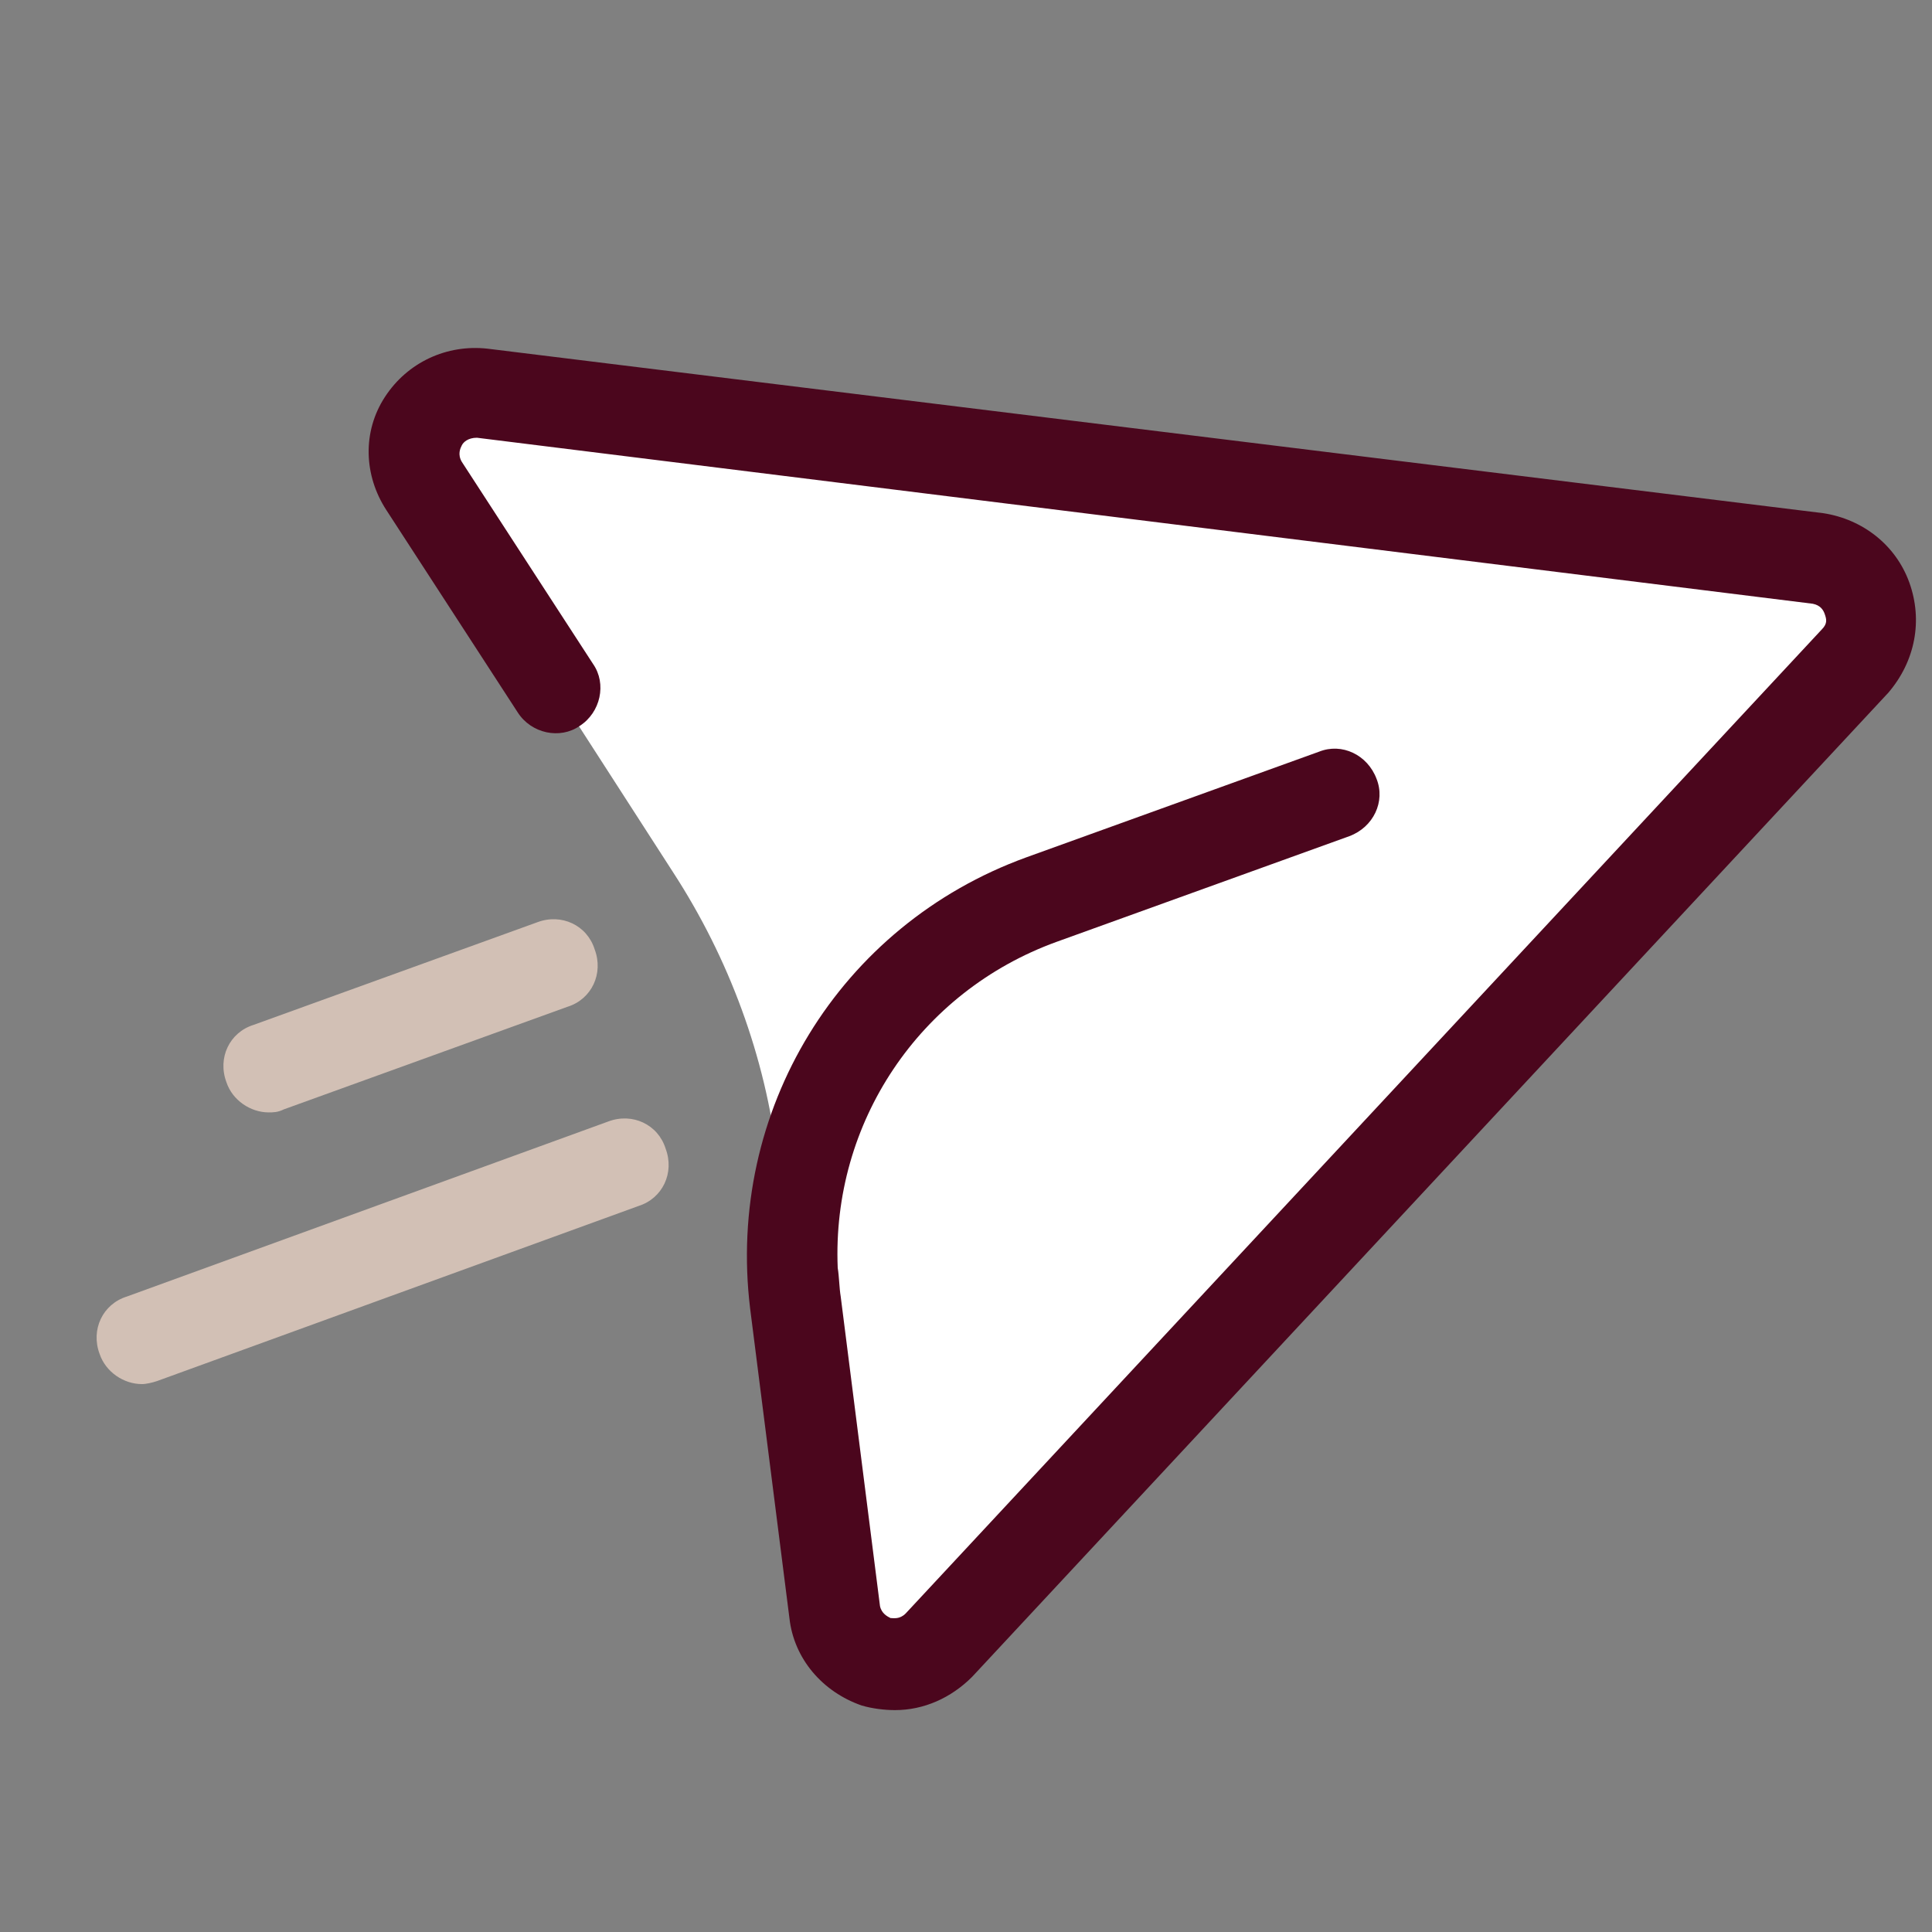<svg width="40" height="40" viewBox="0 0 40 40" fill="none" xmlns="http://www.w3.org/2000/svg">
<rect x="0" y="0" width="40" height="40" fill="#808080" stroke="none"/>
<path d="M10 8.156L37.625 11.563C38.625 11.688 39.094 12.906 38.375 13.656L19.406 34.063C18.688 34.844 17.375 34.406 17.25 33.375L16.094 23.969C15.844 21.875 15.094 19.844 13.938 18.063L8.781 10.063C8.219 9.188 8.938 8.031 10 8.156Z" fill="white"/>
<path d="M39.531 12.062C39.25 11.281 38.562 10.75 37.75 10.625L10.094 7.219C9.25 7.125 8.437 7.5 7.969 8.219C7.5 8.938 7.531 9.844 8 10.562L10.719 14.75C11 15.188 11.594 15.312 12 15.031C12.437 14.75 12.562 14.156 12.281 13.75L9.562 9.563C9.469 9.406 9.531 9.281 9.562 9.219C9.594 9.156 9.687 9.063 9.875 9.063L37.531 12.5C37.687 12.531 37.75 12.625 37.781 12.719C37.812 12.812 37.844 12.906 37.719 13.031L18.75 33.406C18.625 33.531 18.5 33.5 18.437 33.5C18.375 33.469 18.25 33.406 18.219 33.25L17.406 26.844C17.375 26.656 17.375 26.438 17.344 26.25C17.219 23.25 19.031 20.531 21.875 19.5L27.937 17.312C28.437 17.125 28.687 16.594 28.5 16.125C28.312 15.625 27.781 15.375 27.312 15.562L21.25 17.75C17.375 19.156 15.031 23 15.531 27.094L16.344 33.5C16.437 34.344 17.031 35.031 17.844 35.312C18.062 35.375 18.312 35.406 18.531 35.406C19.125 35.406 19.687 35.156 20.125 34.719L39.094 14.344C39.656 13.688 39.812 12.844 39.531 12.062Z" fill="#4B061D"/>
<path d="M5.562 23.031C5.188 23.031 4.812 22.781 4.688 22.406C4.5 21.906 4.75 21.375 5.25 21.219L11.125 19.094C11.625 18.906 12.156 19.156 12.312 19.656C12.5 20.156 12.25 20.688 11.75 20.844L5.875 22.969C5.75 23.031 5.656 23.031 5.562 23.031Z" fill="#D2C0B5"/>
<path d="M2.938 28.656C2.562 28.656 2.188 28.406 2.062 28.031C1.875 27.531 2.125 27 2.625 26.844L12.594 23.219C13.094 23.031 13.625 23.281 13.781 23.781C13.969 24.281 13.719 24.812 13.219 24.969L3.25 28.594C3.156 28.625 3.031 28.656 2.938 28.656Z" fill="#D2C0B5"/>
</svg>
